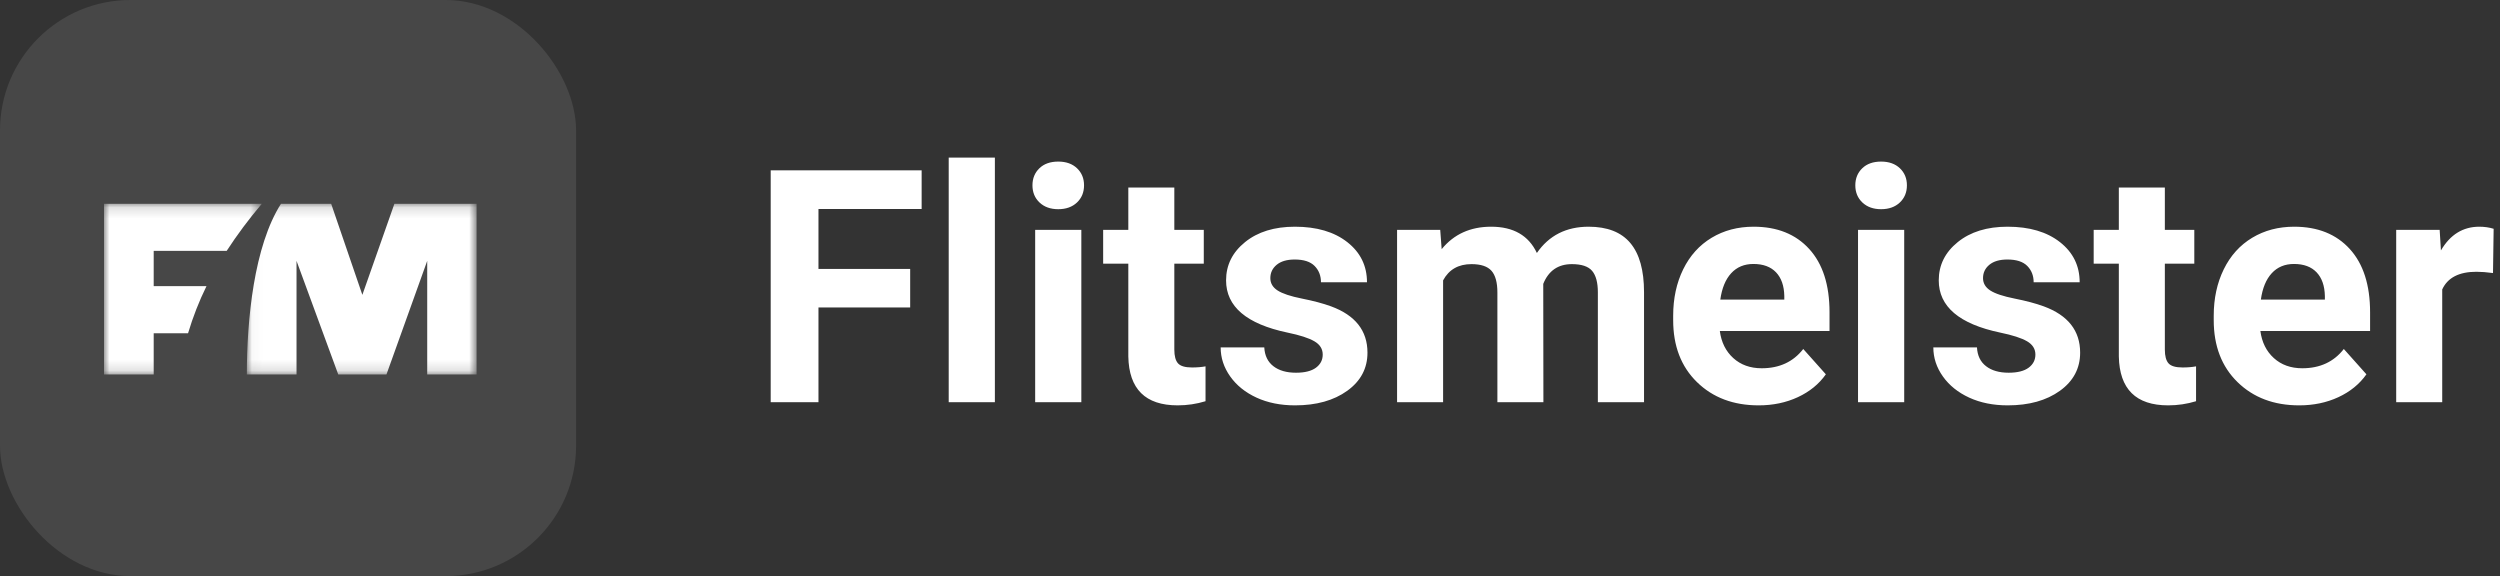 <?xml version="1.0" encoding="UTF-8"?>
<svg width="230px" height="53px" viewBox="0 0 230 53" version="1.1" xmlns="http://www.w3.org/2000/svg" xmlns:xlink="http://www.w3.org/1999/xlink">
    <rect x="0" y="0" width="230" height="53" fill="#333333" stroke="none"/>
    <!-- Generator: Sketch 48.2 (47327) - http://www.bohemiancoding.com/sketch -->
    <title>nav-logo</title>
    <desc>Created with Sketch.</desc>
    <defs>
        <polygon id="path-1" points="14.518 0.15 0 0.15 0 8 0 15.85 14.518 15.85 14.518 0.15"></polygon>
        <polygon id="path-3" points="0.039 15.85 21.178 15.85 21.178 0.15 0.039 0.15 0.039 15.85"></polygon>
    </defs>
    <g id="header-copy" stroke="none" stroke-width="1" fill="none" fill-rule="evenodd" transform="translate(-30, -30)">
        <g id="top" transform="translate(30, 30)">
            <g id="nav-logo">
                <g id="Group-2">
                    <rect id="Rectangle-377" fill="#FFFFFF" opacity="0.1" x="0" y="0" width="53" height="53" rx="12"></rect>
                    <g id="logo" transform="translate(9.569, 18.403)">
                        <g id="Group-3" transform="translate(0, 0.195)">
                            <mask id="mask-2" fill="white">
                                <use xlink:href="#path-1"></use>
                            </mask>
                            <g id="Clip-2"></g>
                            <path d="M9.427,7.729 L4.571,7.729 L4.571,4.481 L11.287,4.481 C12.242,3.009 13.312,1.574 14.518,0.15 L0,0.15 L0,15.85 L4.571,15.85 L4.571,12.06 L7.732,12.06 C8.184,10.55 8.747,9.11 9.427,7.729" id="Fill-1" fill="#FFFFFF" mask="url(#mask-2)"></path>
                        </g>
                        <g id="Group-6" transform="translate(13.101, 0.195)">
                            <mask id="mask-4" fill="white">
                                <use xlink:href="#path-3"></use>
                            </mask>
                            <g id="Clip-5"></g>
                            <path d="M13.615,0.15 L10.667,8.529 L7.797,0.15 L3.181,0.15 C0.699,4.039 0.039,10.817 0.039,15.85 L4.61,15.85 L4.61,5.399 L8.448,15.85 L12.885,15.85 L16.634,5.399 L16.634,15.85 L21.178,15.85 L21.178,0.15 L13.615,0.15 Z" id="Fill-4" fill="#FFFFFF" mask="url(#mask-4)"></path>
                        </g>
                    </g>
                </g>
                <path d="M83.736,28.284 L75.299,28.284 L75.299,37 L70.904,37 L70.904,15.672 L84.791,15.672 L84.791,19.231 L75.299,19.231 L75.299,24.739 L83.736,24.739 L83.736,28.284 Z M91.529,37 L87.281,37 L87.281,14.5 L91.529,14.5 L91.529,37 Z M99.483,37 L95.235,37 L95.235,21.15 L99.483,21.15 L99.483,37 Z M94.986,17.049 C94.986,16.414 95.199,15.892 95.624,15.481 C96.048,15.071 96.627,14.866 97.359,14.866 C98.082,14.866 98.658,15.071 99.088,15.481 C99.518,15.892 99.732,16.414 99.732,17.049 C99.732,17.693 99.515,18.221 99.081,18.631 C98.646,19.041 98.072,19.246 97.359,19.246 C96.646,19.246 96.073,19.041 95.638,18.631 C95.204,18.221 94.986,17.693 94.986,17.049 Z M108.038,17.254 L108.038,21.15 L110.748,21.15 L110.748,24.256 L108.038,24.256 L108.038,32.166 C108.038,32.752 108.15,33.172 108.375,33.426 C108.6,33.68 109.029,33.807 109.664,33.807 C110.133,33.807 110.548,33.772 110.909,33.704 L110.909,36.912 C110.079,37.166 109.225,37.293 108.346,37.293 C105.377,37.293 103.863,35.794 103.805,32.796 L103.805,24.256 L101.49,24.256 L101.49,21.15 L103.805,21.15 L103.805,17.254 L108.038,17.254 Z M121.69,32.62 C121.69,32.103 121.434,31.695 120.921,31.397 C120.409,31.099 119.586,30.833 118.453,30.599 C114.684,29.808 112.799,28.206 112.799,25.794 C112.799,24.388 113.382,23.213 114.549,22.271 C115.716,21.329 117.242,20.857 119.127,20.857 C121.139,20.857 122.748,21.331 123.954,22.278 C125.16,23.226 125.763,24.456 125.763,25.97 L121.529,25.97 C121.529,25.364 121.334,24.864 120.943,24.468 C120.553,24.073 119.942,23.875 119.112,23.875 C118.399,23.875 117.848,24.036 117.457,24.358 C117.066,24.681 116.871,25.091 116.871,25.589 C116.871,26.058 117.093,26.436 117.538,26.724 C117.982,27.012 118.731,27.261 119.786,27.471 C120.841,27.681 121.729,27.918 122.452,28.182 C124.688,29.002 125.807,30.423 125.807,32.444 C125.807,33.89 125.187,35.059 123.946,35.953 C122.706,36.846 121.105,37.293 119.142,37.293 C117.813,37.293 116.634,37.056 115.604,36.583 C114.574,36.109 113.766,35.459 113.18,34.634 C112.594,33.809 112.301,32.918 112.301,31.961 L116.314,31.961 C116.354,32.713 116.632,33.289 117.149,33.689 C117.667,34.09 118.36,34.29 119.229,34.29 C120.04,34.29 120.653,34.136 121.068,33.829 C121.483,33.521 121.69,33.118 121.69,32.62 Z M132.501,21.15 L132.633,22.923 C133.756,21.546 135.274,20.857 137.188,20.857 C139.23,20.857 140.631,21.663 141.393,23.274 C142.506,21.663 144.093,20.857 146.153,20.857 C147.872,20.857 149.151,21.358 149.991,22.359 C150.831,23.36 151.251,24.866 151.251,26.878 L151.251,37 L147.003,37 L147.003,26.893 C147.003,25.994 146.827,25.337 146.476,24.922 C146.124,24.507 145.504,24.3 144.615,24.3 C143.346,24.3 142.467,24.905 141.979,26.116 L141.993,37 L137.76,37 L137.76,26.907 C137.76,25.989 137.579,25.325 137.218,24.915 C136.856,24.505 136.241,24.3 135.372,24.3 C134.171,24.3 133.302,24.798 132.765,25.794 L132.765,37 L128.531,37 L128.531,21.15 L132.501,21.15 Z M161.798,37.293 C159.474,37.293 157.582,36.58 156.122,35.154 C154.662,33.729 153.932,31.829 153.932,29.456 L153.932,29.046 C153.932,27.454 154.239,26.031 154.854,24.776 C155.47,23.521 156.341,22.554 157.469,21.875 C158.597,21.197 159.884,20.857 161.329,20.857 C163.497,20.857 165.204,21.541 166.449,22.908 C167.694,24.275 168.316,26.214 168.316,28.724 L168.316,30.452 L158.224,30.452 C158.36,31.487 158.773,32.317 159.461,32.942 C160.15,33.567 161.021,33.88 162.076,33.88 C163.707,33.88 164.981,33.289 165.899,32.107 L167.979,34.437 C167.345,35.335 166.485,36.036 165.401,36.539 C164.317,37.042 163.116,37.293 161.798,37.293 Z M161.314,24.285 C160.475,24.285 159.793,24.568 159.271,25.135 C158.749,25.701 158.414,26.512 158.268,27.566 L164.156,27.566 L164.156,27.229 C164.137,26.292 163.883,25.567 163.395,25.054 C162.906,24.542 162.213,24.285 161.314,24.285 Z M175.187,37 L170.938,37 L170.938,21.15 L175.187,21.15 L175.187,37 Z M170.689,17.049 C170.689,16.414 170.902,15.892 171.327,15.481 C171.751,15.071 172.33,14.866 173.062,14.866 C173.785,14.866 174.361,15.071 174.791,15.481 C175.221,15.892 175.436,16.414 175.436,17.049 C175.436,17.693 175.218,18.221 174.784,18.631 C174.349,19.041 173.775,19.246 173.062,19.246 C172.35,19.246 171.776,19.041 171.341,18.631 C170.907,18.221 170.689,17.693 170.689,17.049 Z M187.257,32.62 C187.257,32.103 187,31.695 186.488,31.397 C185.975,31.099 185.152,30.833 184.02,30.599 C180.25,29.808 178.365,28.206 178.365,25.794 C178.365,24.388 178.949,23.213 180.116,22.271 C181.283,21.329 182.809,20.857 184.693,20.857 C186.705,20.857 188.314,21.331 189.52,22.278 C190.726,23.226 191.329,24.456 191.329,25.97 L187.096,25.97 C187.096,25.364 186.9,24.864 186.51,24.468 C186.119,24.073 185.509,23.875 184.679,23.875 C183.966,23.875 183.414,24.036 183.023,24.358 C182.633,24.681 182.438,25.091 182.438,25.589 C182.438,26.058 182.66,26.436 183.104,26.724 C183.548,27.012 184.298,27.261 185.353,27.471 C186.407,27.681 187.296,27.918 188.019,28.182 C190.255,29.002 191.373,30.423 191.373,32.444 C191.373,33.89 190.753,35.059 189.513,35.953 C188.272,36.846 186.671,37.293 184.708,37.293 C183.38,37.293 182.201,37.056 181.17,36.583 C180.14,36.109 179.332,35.459 178.746,34.634 C178.16,33.809 177.867,32.918 177.867,31.961 L181.881,31.961 C181.92,32.713 182.198,33.289 182.716,33.689 C183.233,34.09 183.927,34.29 184.796,34.29 C185.606,34.29 186.219,34.136 186.634,33.829 C187.049,33.521 187.257,33.118 187.257,32.62 Z M199.166,17.254 L199.166,21.15 L201.876,21.15 L201.876,24.256 L199.166,24.256 L199.166,32.166 C199.166,32.752 199.278,33.172 199.503,33.426 C199.728,33.68 200.157,33.807 200.792,33.807 C201.261,33.807 201.676,33.772 202.037,33.704 L202.037,36.912 C201.207,37.166 200.353,37.293 199.474,37.293 C196.505,37.293 194.991,35.794 194.933,32.796 L194.933,24.256 L192.618,24.256 L192.618,21.15 L194.933,21.15 L194.933,17.254 L199.166,17.254 Z M211.529,37.293 C209.205,37.293 207.313,36.58 205.853,35.154 C204.393,33.729 203.663,31.829 203.663,29.456 L203.663,29.046 C203.663,27.454 203.971,26.031 204.586,24.776 C205.201,23.521 206.073,22.554 207.201,21.875 C208.329,21.197 209.615,20.857 211.061,20.857 C213.229,20.857 214.935,21.541 216.18,22.908 C217.425,24.275 218.048,26.214 218.048,28.724 L218.048,30.452 L207.955,30.452 C208.092,31.487 208.504,32.317 209.193,32.942 C209.881,33.567 210.753,33.88 211.808,33.88 C213.438,33.88 214.713,33.289 215.631,32.107 L217.711,34.437 C217.076,35.335 216.217,36.036 215.133,36.539 C214.049,37.042 212.848,37.293 211.529,37.293 Z M211.046,24.285 C210.206,24.285 209.525,24.568 209.002,25.135 C208.48,25.701 208.146,26.512 207.999,27.566 L213.888,27.566 L213.888,27.229 C213.868,26.292 213.614,25.567 213.126,25.054 C212.638,24.542 211.944,24.285 211.046,24.285 Z M229.356,25.12 C228.78,25.042 228.272,25.003 227.833,25.003 C226.231,25.003 225.182,25.545 224.684,26.629 L224.684,37 L220.45,37 L220.45,21.15 L224.449,21.15 L224.566,23.04 C225.416,21.585 226.593,20.857 228.097,20.857 C228.565,20.857 229.005,20.921 229.415,21.048 L229.356,25.12 Z" id="Flitsmeister" fill="#FFFFFF"></path>
            </g>
        </g>
    </g>
</svg>